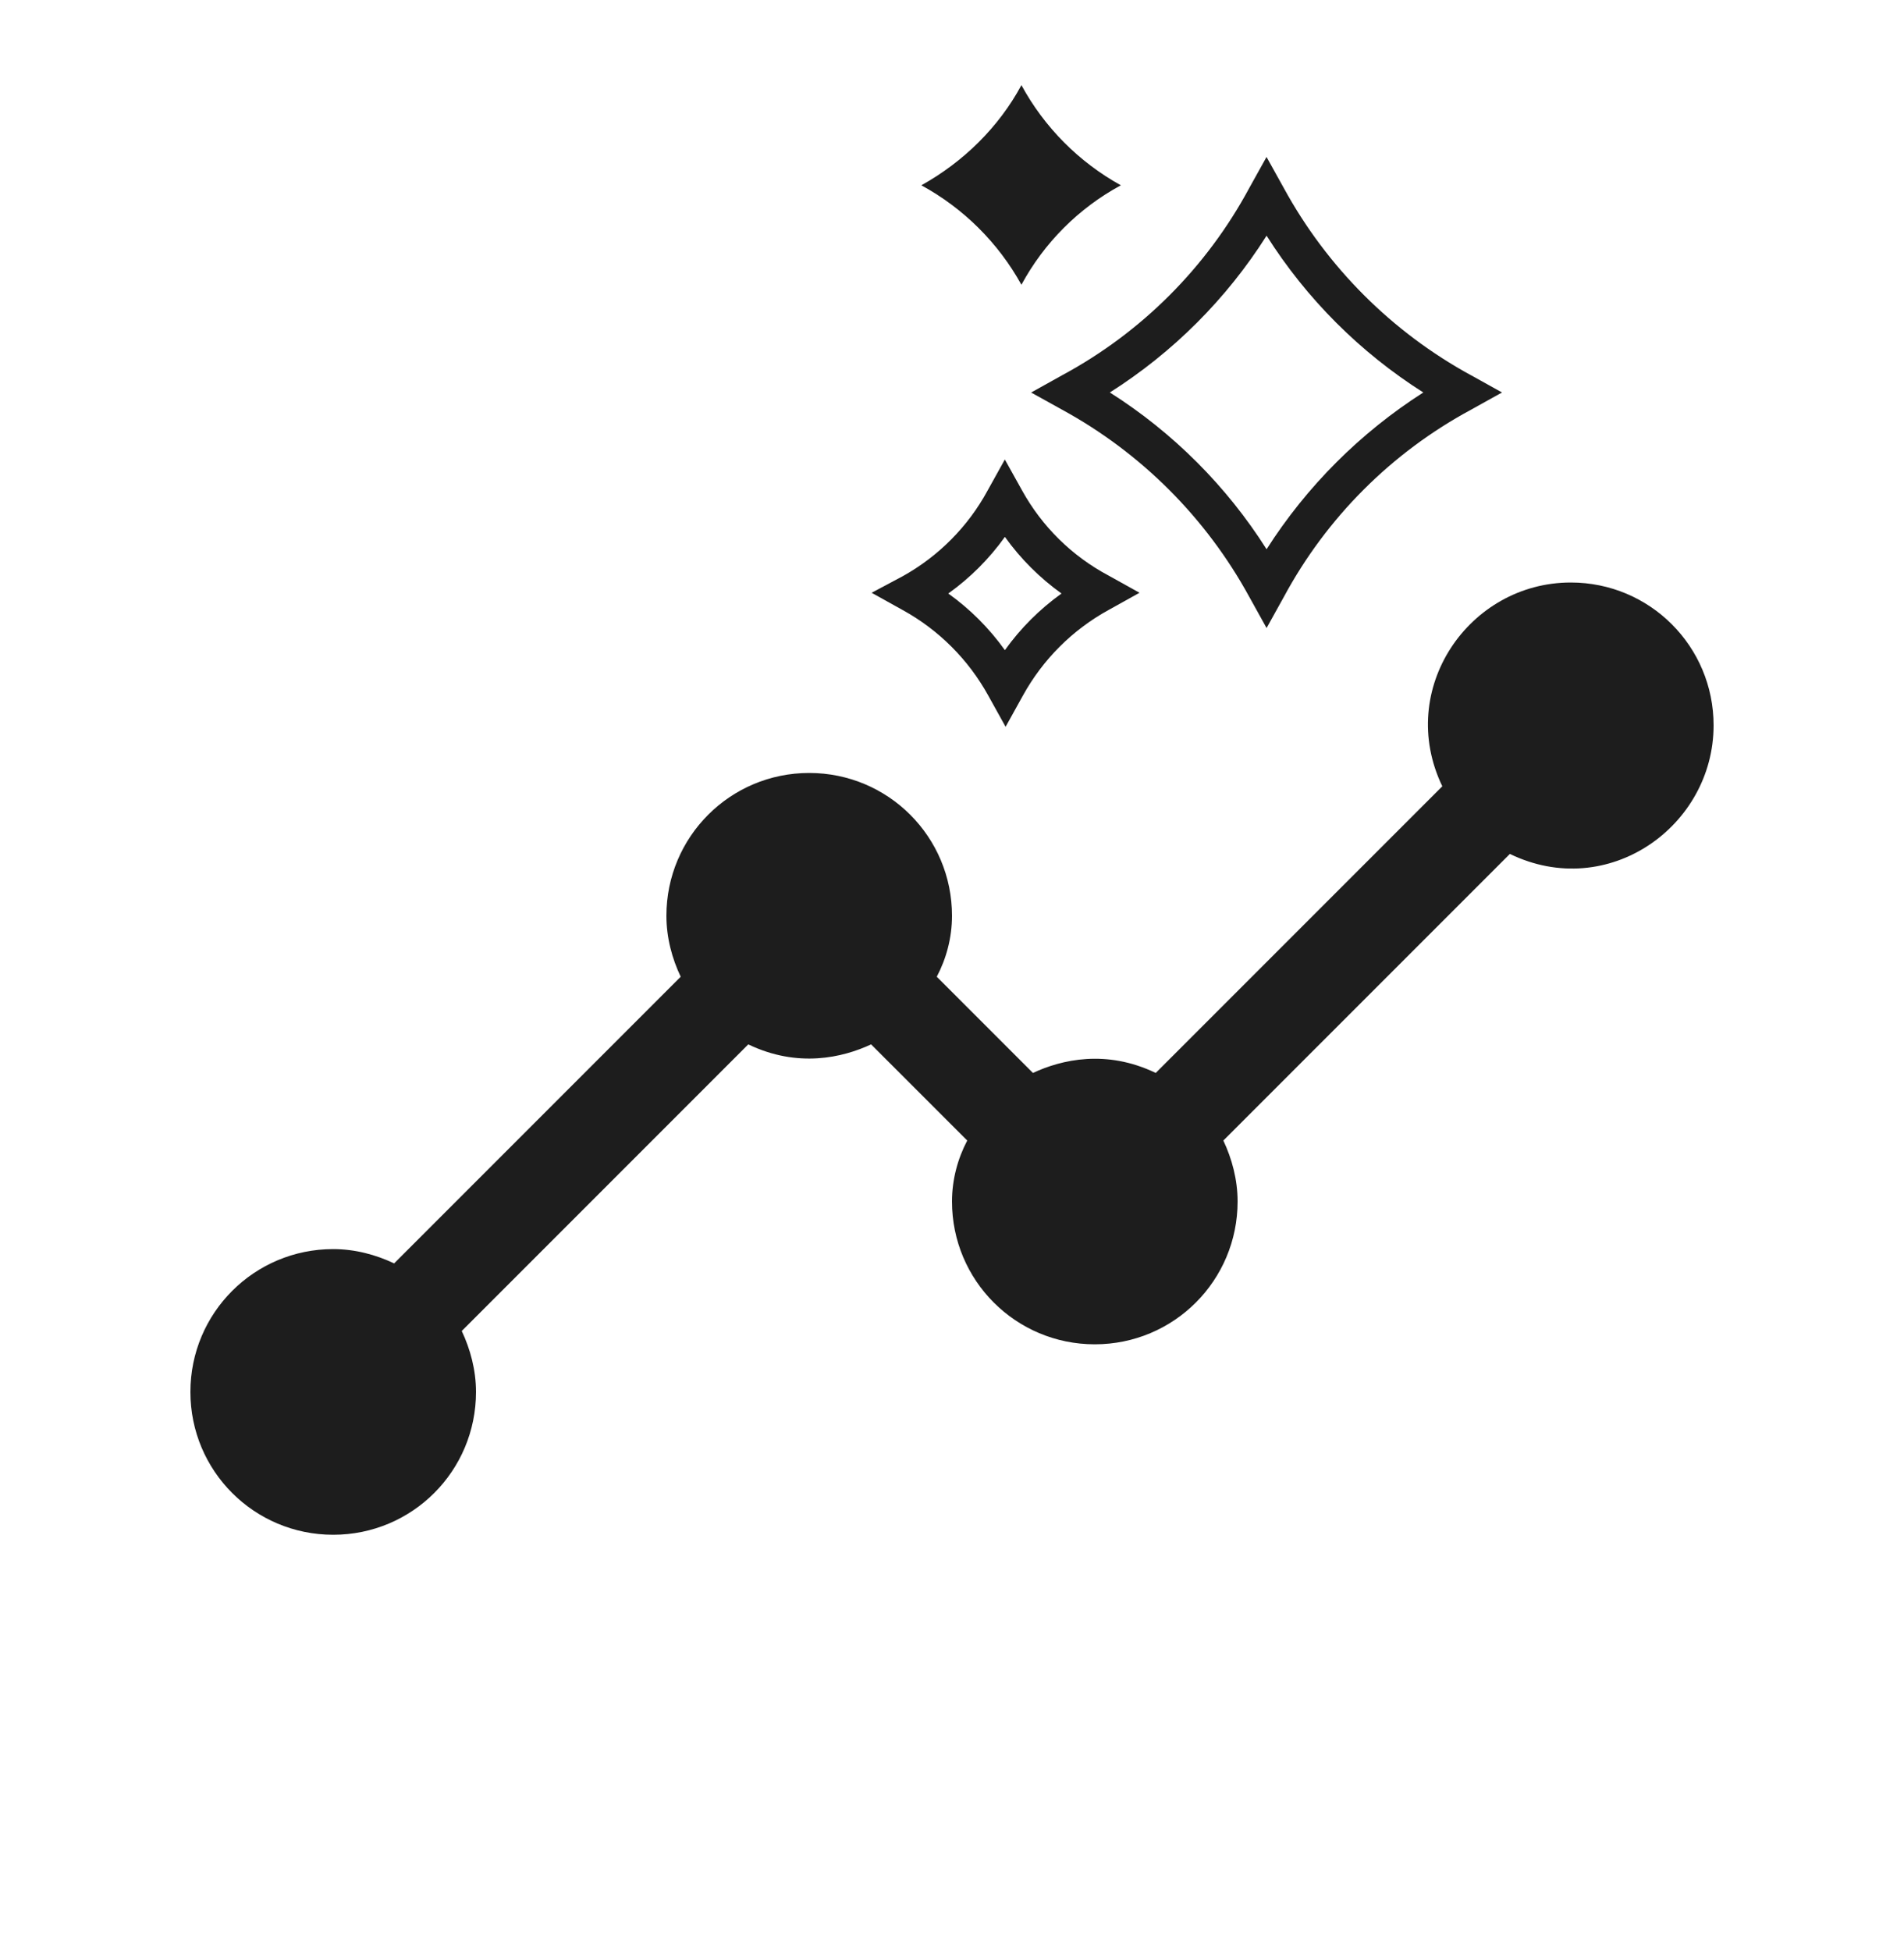 <svg xmlns="http://www.w3.org/2000/svg" width="41" height="42" viewBox="0 0 41 42" fill="none"><g clip-path="url(#clip0_715_377)"><path d="M33.825 12.54C31.632 12.54 30.053 14.836 31.058 16.927L24.887 23.098C23.821 22.585 22.858 22.811 22.243 23.098L20.172 21.027C20.377 20.638 20.5 20.187 20.5 19.715C20.5 18.014 19.127 16.64 17.425 16.64C15.724 16.64 14.35 18.014 14.35 19.715C14.35 20.187 14.473 20.638 14.658 21.027L8.487 27.198C8.098 27.013 7.647 26.89 7.175 26.89C5.474 26.89 4.1 28.264 4.1 29.965C4.1 31.667 5.474 33.04 7.175 33.04C8.877 33.04 10.25 31.667 10.25 29.965C10.25 29.494 10.127 29.043 9.943 28.653L16.113 22.483C17.179 22.995 18.143 22.77 18.758 22.483L20.828 24.553C20.623 24.943 20.5 25.394 20.5 25.865C20.5 27.567 21.874 28.94 23.575 28.94C25.277 28.94 26.65 27.567 26.65 25.865C26.65 25.394 26.527 24.943 26.343 24.553L32.513 18.383C34.625 19.408 36.9 17.788 36.9 15.615C36.9 13.914 35.527 12.54 33.825 12.54Z" fill="#1D1D1D"></path><path d="M22.01 10.56L21.638 9.892L21.266 10.561C20.845 11.337 20.21 11.976 19.438 12.405L18.769 12.761L19.438 13.133C20.215 13.56 20.854 14.2 21.282 14.976L21.654 15.646L22.026 14.976C22.453 14.2 23.092 13.56 23.869 13.133L24.538 12.761L23.869 12.389C23.085 11.972 22.44 11.337 22.01 10.56ZM21.638 13.995C21.302 13.525 20.89 13.113 20.42 12.777C20.891 12.44 21.303 12.028 21.639 11.558C21.976 12.028 22.388 12.44 22.858 12.777C22.388 13.114 21.976 13.525 21.639 13.996L21.638 13.995ZM21.995 6.13C22.486 5.223 23.23 4.479 24.136 3.989C23.232 3.489 22.489 2.741 21.995 1.833C21.505 2.74 20.747 3.484 19.84 3.989C20.747 4.483 21.495 5.226 21.995 6.13ZM31.675 8.078C29.973 7.149 28.574 5.75 27.645 4.048L27.273 3.379L26.901 4.048C25.981 5.757 24.581 7.158 22.872 8.078L22.204 8.45L22.873 8.821C24.575 9.75 25.973 11.149 26.902 12.85L27.274 13.52L27.646 12.85C28.566 11.142 29.967 9.741 31.675 8.821L32.344 8.449L31.675 8.077V8.078ZM27.274 11.824C26.412 10.464 25.259 9.311 23.899 8.449C25.259 7.587 26.412 6.435 27.274 5.074C28.136 6.435 29.289 7.587 30.649 8.449C29.292 9.316 28.14 10.467 27.274 11.824Z" fill="#1D1D1D"></path></g><defs><clipPath id="clip0_715_377"><rect width="41" height="41" fill="white" transform="translate(0 0.239)"></rect></clipPath></defs></svg>